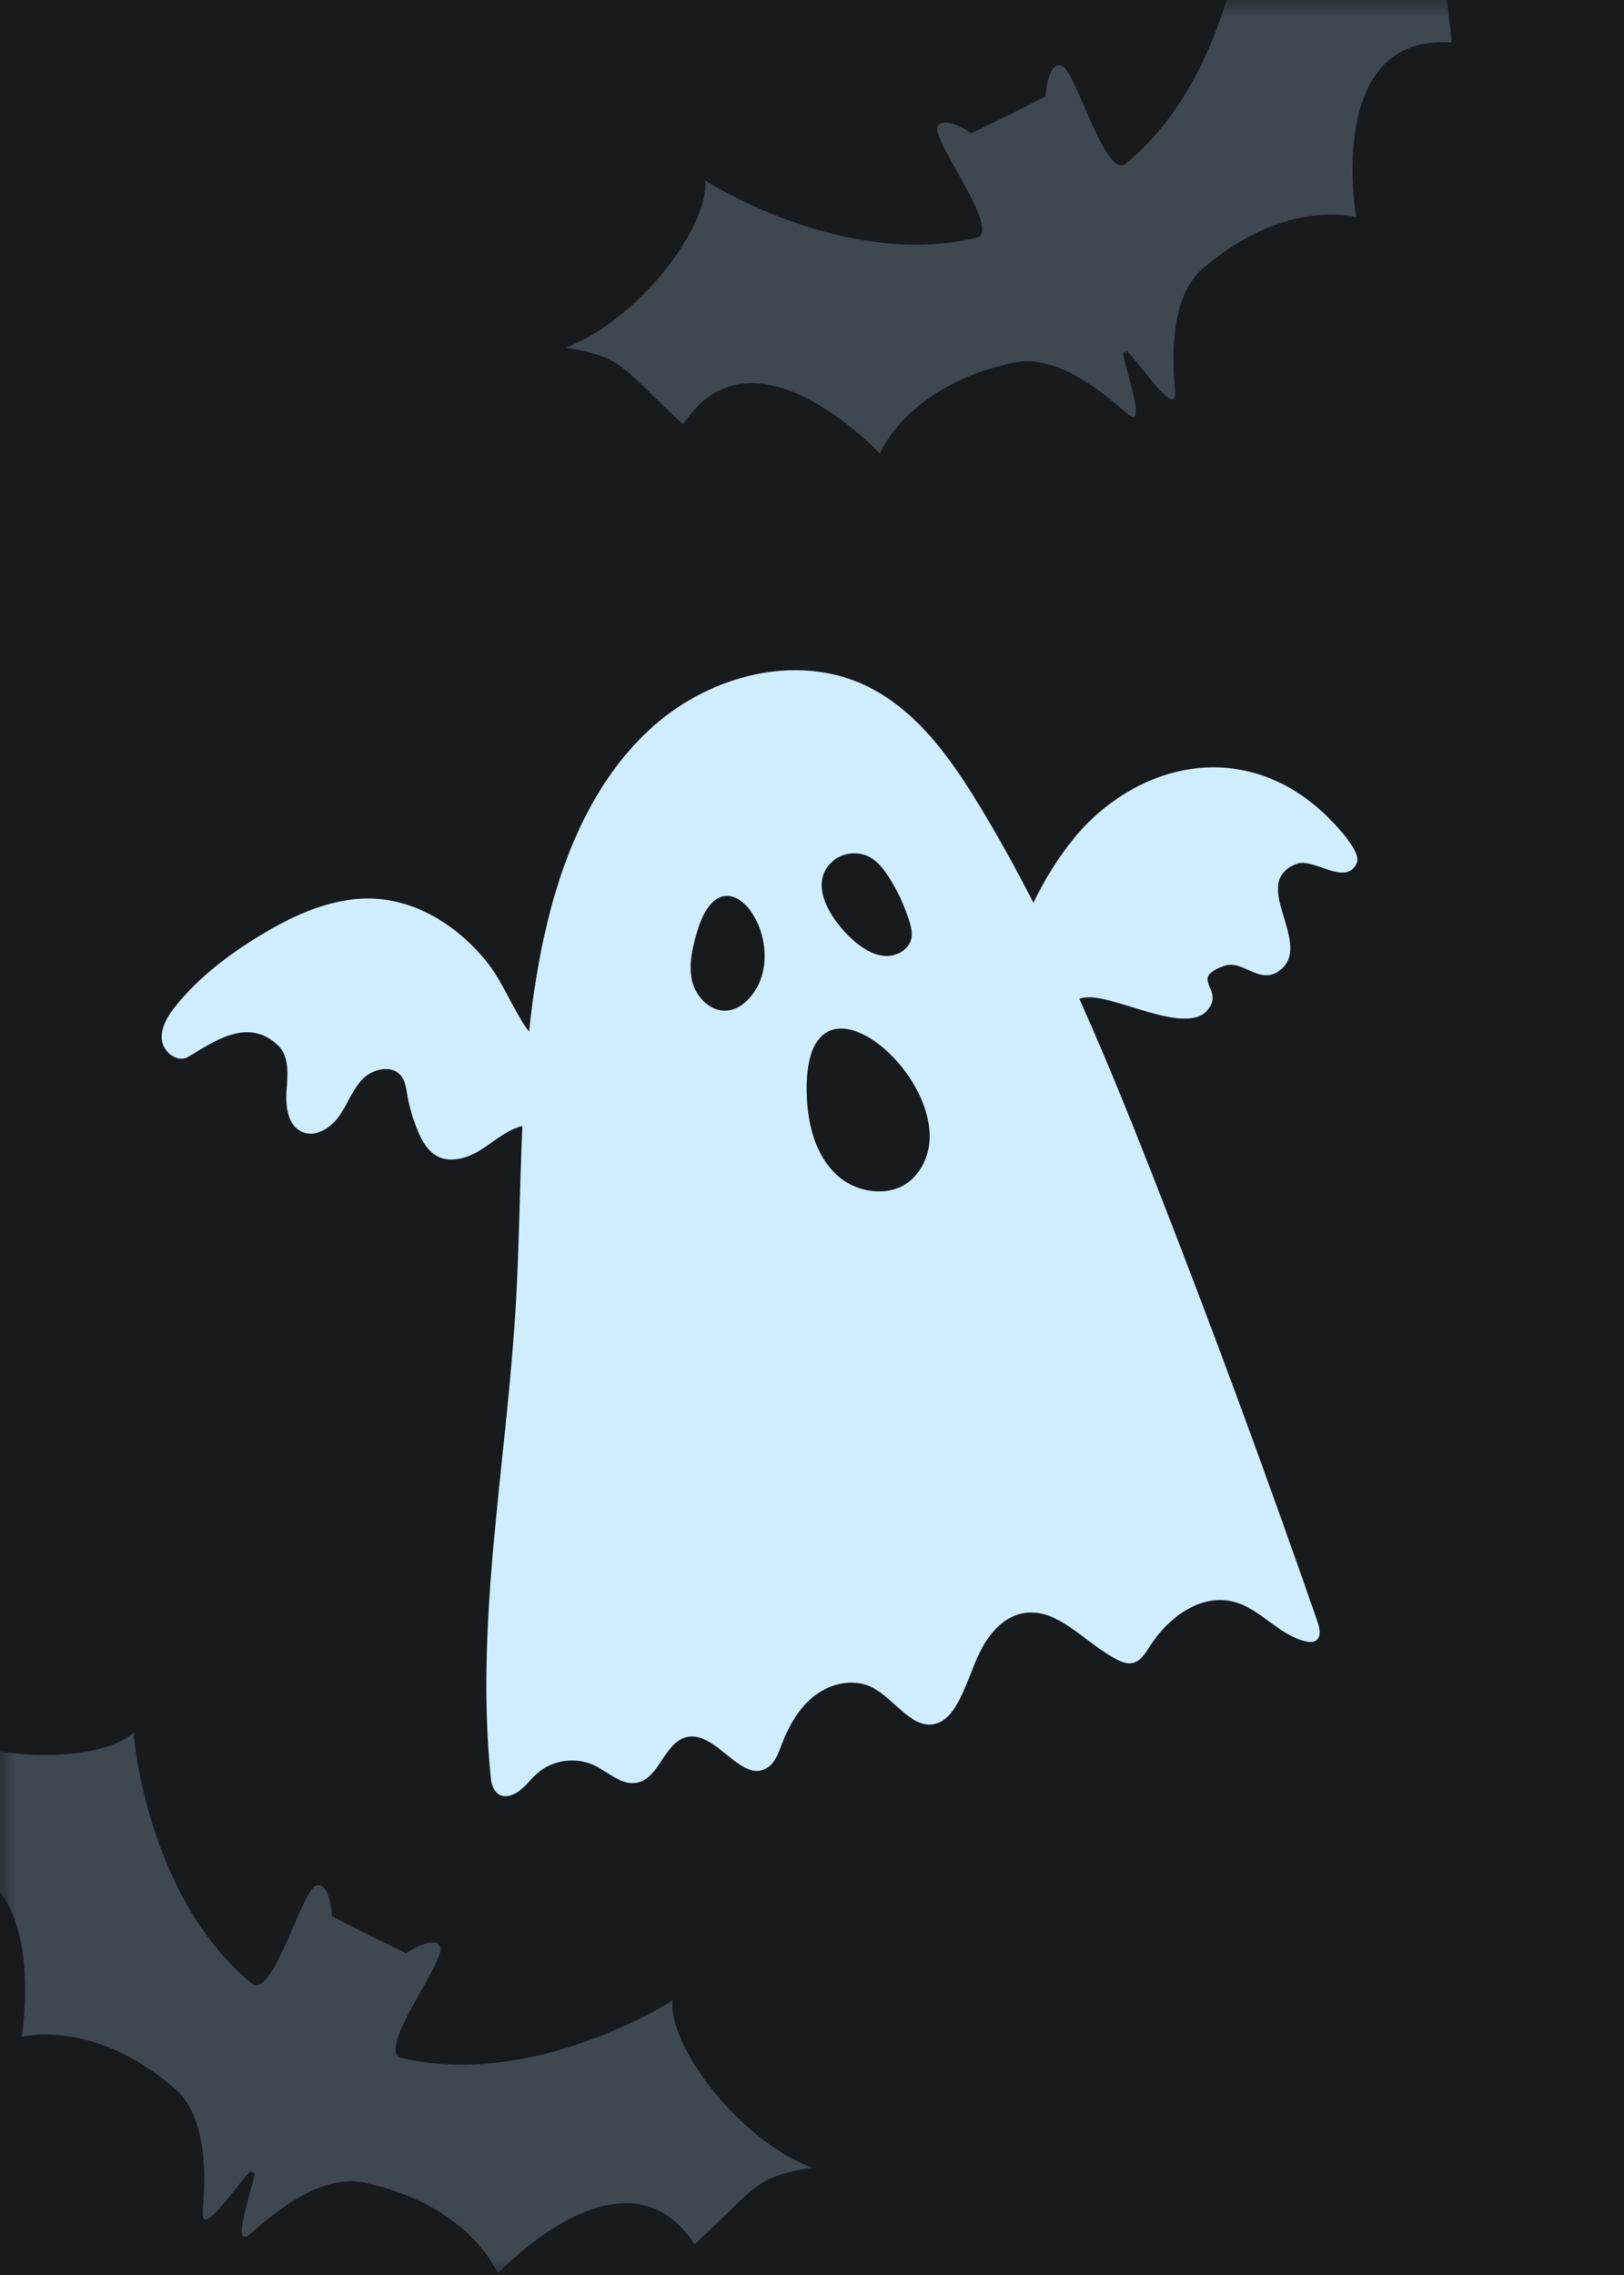 <?xml version="1.0" encoding="UTF-8"?>
<svg width="50px" height="70px" viewBox="0 0 50 70" version="1.1" xmlns="http://www.w3.org/2000/svg" xmlns:xlink="http://www.w3.org/1999/xlink">
    <title>Group 2 Copy 3</title>
    <defs>
        <rect id="path-1" x="0" y="0" width="50" height="70"></rect>
    </defs>
    <g id="Page-1" stroke="none" stroke-width="1" fill="none" fill-rule="evenodd">
        <g id="shutterstock_2199384521">
            <mask id="mask-2" fill="white">
                <use xlink:href="#path-1"></use>
            </mask>
            <use id="Mask" fill="#171B1E" fill-rule="nonzero" transform="translate(25, 35) scale(-1, 1) translate(-25, -35) " xlink:href="#path-1"></use>
            <g id="Group-3" mask="url(#mask-2)" fill="#D0ECFF">
                <g transform="translate(3.625, -24.5)" id="Fill-12-Copy-2">
                    <path d="M19.52,57.985 L19.52,57.985 C20.085,58.642 19.862,59.731 19.221,60.314 C18.58,60.897 17.655,61.061 16.789,61.027 C11.694,60.829 17.449,55.576 19.52,57.985 Z M9.601,59.613 C9.353,59.287 9.335,58.803 9.559,58.46 C9.717,58.217 9.971,58.055 10.227,57.921 C10.671,57.688 11.147,57.515 11.637,57.409 C11.7,57.395 11.764,57.383 11.828,57.375 C11.943,57.36 12.06,57.36 12.17,57.394 C12.493,57.492 12.674,57.867 12.64,58.203 C12.606,58.539 12.403,58.836 12.169,59.08 C11.6,59.674 10.281,60.507 9.601,59.613 Z M13.588,62.547 C13.588,62.547 13.588,62.547 13.589,62.548 C13.752,62.73 13.875,62.959 13.886,63.203 C13.91,63.716 13.424,64.14 12.918,64.226 C12.413,64.311 11.901,64.144 11.422,63.96 C8.618,62.884 12.131,60.931 13.588,62.547 Z M9.516,44.338 C7.162,46.387 7.26,49.336 8.987,51.532 C9.522,52.21 10.416,52.975 11.405,53.553 C10.33,53.99 9.269,54.46 8.227,54.976 C7.585,55.295 6.939,55.642 6.341,56.046 C5.505,56.613 4.766,57.292 4.268,58.163 C3.115,60.178 3.574,62.841 4.95,64.711 C6.326,66.581 8.464,67.757 10.663,68.502 C11.755,68.872 12.87,69.148 13.998,69.368 C13.951,69.401 13.902,69.432 13.848,69.462 C13.137,69.855 12.364,70.052 11.68,70.523 C10.6,71.266 9.726,72.385 9.521,73.68 C9.321,74.943 9.765,76.218 10.333,77.364 C10.835,78.38 11.448,79.356 12.267,80.14 C12.544,80.406 12.88,80.661 13.264,80.654 C13.647,80.647 14.025,80.236 13.857,79.89 C13.428,79.003 12.805,77.937 13.748,77.105 C14.114,76.783 14.672,76.886 15.154,76.965 C15.636,77.045 16.241,77.021 16.469,76.59 C16.679,76.192 16.413,75.698 16.067,75.41 C15.721,75.122 15.288,74.935 14.998,74.591 C14.708,74.247 14.643,73.639 15.026,73.402 C15.187,73.303 15.386,73.294 15.574,73.278 C15.965,73.246 16.352,73.17 16.726,73.053 C17.058,72.949 17.401,72.795 17.583,72.499 C17.82,72.112 17.71,71.605 17.509,71.198 C17.307,70.791 17.022,70.419 16.905,69.981 C16.892,69.931 16.881,69.88 16.873,69.826 C18.766,70.077 20.676,70.259 22.562,70.542 C23.216,70.64 23.869,70.751 24.52,70.868 C26.849,71.288 29.163,71.795 31.504,72.142 C32.668,72.315 33.838,72.449 35.013,72.509 C35.6,72.54 36.189,72.552 36.777,72.543 C37.241,72.536 37.534,72.265 37.283,71.773 C37.153,71.519 36.922,71.333 36.753,71.103 C36.383,70.601 36.347,69.876 36.663,69.339 C36.91,68.92 37.363,68.554 37.31,68.071 C37.232,67.364 36.143,67.13 36.047,66.425 C35.919,65.497 37.618,64.892 37.21,64.05 C37.085,63.791 36.798,63.663 36.54,63.539 C35.982,63.268 35.446,62.905 35.113,62.38 C34.781,61.856 34.691,61.146 35.014,60.616 C35.432,59.93 36.488,59.479 36.292,58.7 C36.227,58.439 36.021,58.237 35.803,58.079 C35.316,57.723 34.738,57.515 34.222,57.202 C33.708,56.887 33.23,56.415 33.157,55.816 C33.02,54.693 34.265,53.953 34.847,52.982 C34.918,52.863 34.981,52.732 34.976,52.594 C34.967,52.323 34.715,52.136 34.499,51.971 C33.672,51.344 33.02,50.272 33.363,49.293 C33.644,48.492 34.504,47.998 34.769,47.193 C34.806,47.084 34.828,46.959 34.77,46.86 C34.67,46.689 34.418,46.715 34.226,46.763 C29.574,47.936 24.944,49.198 20.341,50.552 C18.373,51.131 16.407,51.73 14.469,52.403 C14.461,52.368 14.455,52.333 14.45,52.297 C14.335,51.427 15.919,49.261 15.16,48.502 C14.56,47.903 14.155,49.015 13.851,47.882 C13.682,47.252 14.638,46.792 14.071,46.088 C13.307,45.141 11.336,46.89 10.914,45.367 C10.767,44.839 11.76,43.919 11.051,43.529 C10.704,43.338 9.732,44.15 9.516,44.338 L9.516,44.338 Z" transform="translate(20.494, 62.077) rotate(85) translate(-20.494, -62.077) "></path>
                </g>
            </g>
            <g mask="url(#mask-2)" id="Group-135">
                <g transform="translate(-16.625, -95.375)">
                    <path d="M20.735,148.692 C20.735,148.692 21.107,153.728 24.392,156.42 C25.034,156.866 25.929,153.509 26.363,153.392 C26.797,153.276 26.847,154.339 26.847,154.339 L27.985,154.917 L29.133,155.474 C29.133,155.474 30.01,154.871 30.18,155.287 C30.349,155.703 28.216,158.445 28.959,158.688 C33.09,159.677 37.327,156.93 37.327,156.93 C37.208,158.353 39.393,161.238 41.625,162.07 C39.793,162.384 39.958,162.643 38.009,164.432 C35.865,161.126 31.951,165.332 31.951,165.332 C31.951,165.332 31.121,163.231 27.84,162.534 C26.7,162.291 25.431,163.125 24.383,164.068 C23.522,164.844 24.749,161.863 24.382,162.248 C24.466,161.734 22.765,164.518 22.866,163.391 C22.993,161.966 22.903,160.411 22.005,159.637 C19.466,157.445 17.29,158.054 17.29,158.054 C17.29,158.054 18.275,152.392 14.345,152.684 C14.593,150.049 14.899,150.024 14.041,148.375 C16.053,149.65 19.672,149.647 20.735,148.692" id="Fill-87" fill="#3D4851"></path>
                    <path d="M40.735,92.692 C40.735,92.692 41.107,97.728 44.392,100.42 C45.034,100.866 45.929,97.509 46.363,97.392 C46.797,97.276 46.847,98.339 46.847,98.339 L47.985,98.917 L49.133,99.474 C49.133,99.474 50.01,98.871 50.18,99.287 C50.349,99.703 48.216,102.445 48.959,102.688 C53.09,103.677 57.327,100.93 57.327,100.93 C57.208,102.353 59.393,105.238 61.625,106.07 C59.793,106.384 59.958,106.643 58.009,108.432 C55.865,105.126 51.951,109.332 51.951,109.332 C51.951,109.332 51.121,107.231 47.84,106.534 C46.7,106.291 45.431,107.125 44.383,108.068 C43.522,108.844 44.749,105.863 44.382,106.248 C44.466,105.734 42.765,108.518 42.866,107.391 C42.993,105.966 42.903,104.411 42.005,103.637 C39.466,101.445 37.29,102.054 37.29,102.054 C37.29,102.054 38.275,96.392 34.345,96.684 C34.593,94.049 34.899,94.024 34.041,92.375 C36.053,93.65 39.672,93.647 40.735,92.692" id="Fill-87-Copy" fill="#3D4851" transform="translate(47.833, 100.854) scale(-1, 1) translate(-47.833, -100.854) "></path>
                    <path d="M70.685,140.215 C70.685,140.215 73.308,144.53 77.459,145.433 C78.234,145.537 77.503,142.141 77.836,141.84 C78.169,141.538 78.698,142.462 78.698,142.462 L79.974,142.459 L81.25,142.433 C81.25,142.433 81.757,141.496 82.097,141.79 C82.437,142.083 81.786,145.496 82.558,145.373 C86.686,144.375 89.208,140 89.208,140 C89.751,141.321 93.009,142.896 95.375,142.621 C93.887,143.734 94.152,143.89 93.23,146.37 C89.817,144.401 88.245,149.928 88.245,149.928 C88.245,149.928 86.55,148.435 83.311,149.307 C82.186,149.61 81.435,150.93 80.932,152.246 C80.518,153.329 80.254,150.117 80.103,150.627 C79.944,150.131 79.695,153.384 79.273,152.334 C78.737,151.007 77.949,149.664 76.797,149.383 C73.539,148.587 71.879,150.119 71.879,150.119 C71.879,150.119 70.179,144.63 66.813,146.678 C65.834,144.219 66.095,144.058 64.581,142.98 C66.953,143.199 70.174,141.549 70.685,140.215" id="Fill-89-Copy" fill="#3D4851" transform="translate(79.978, 146.272) scale(-1, 1) rotate(-20) translate(-79.978, -146.272) "></path>
                </g>
            </g>
        </g>
    </g>
</svg>
